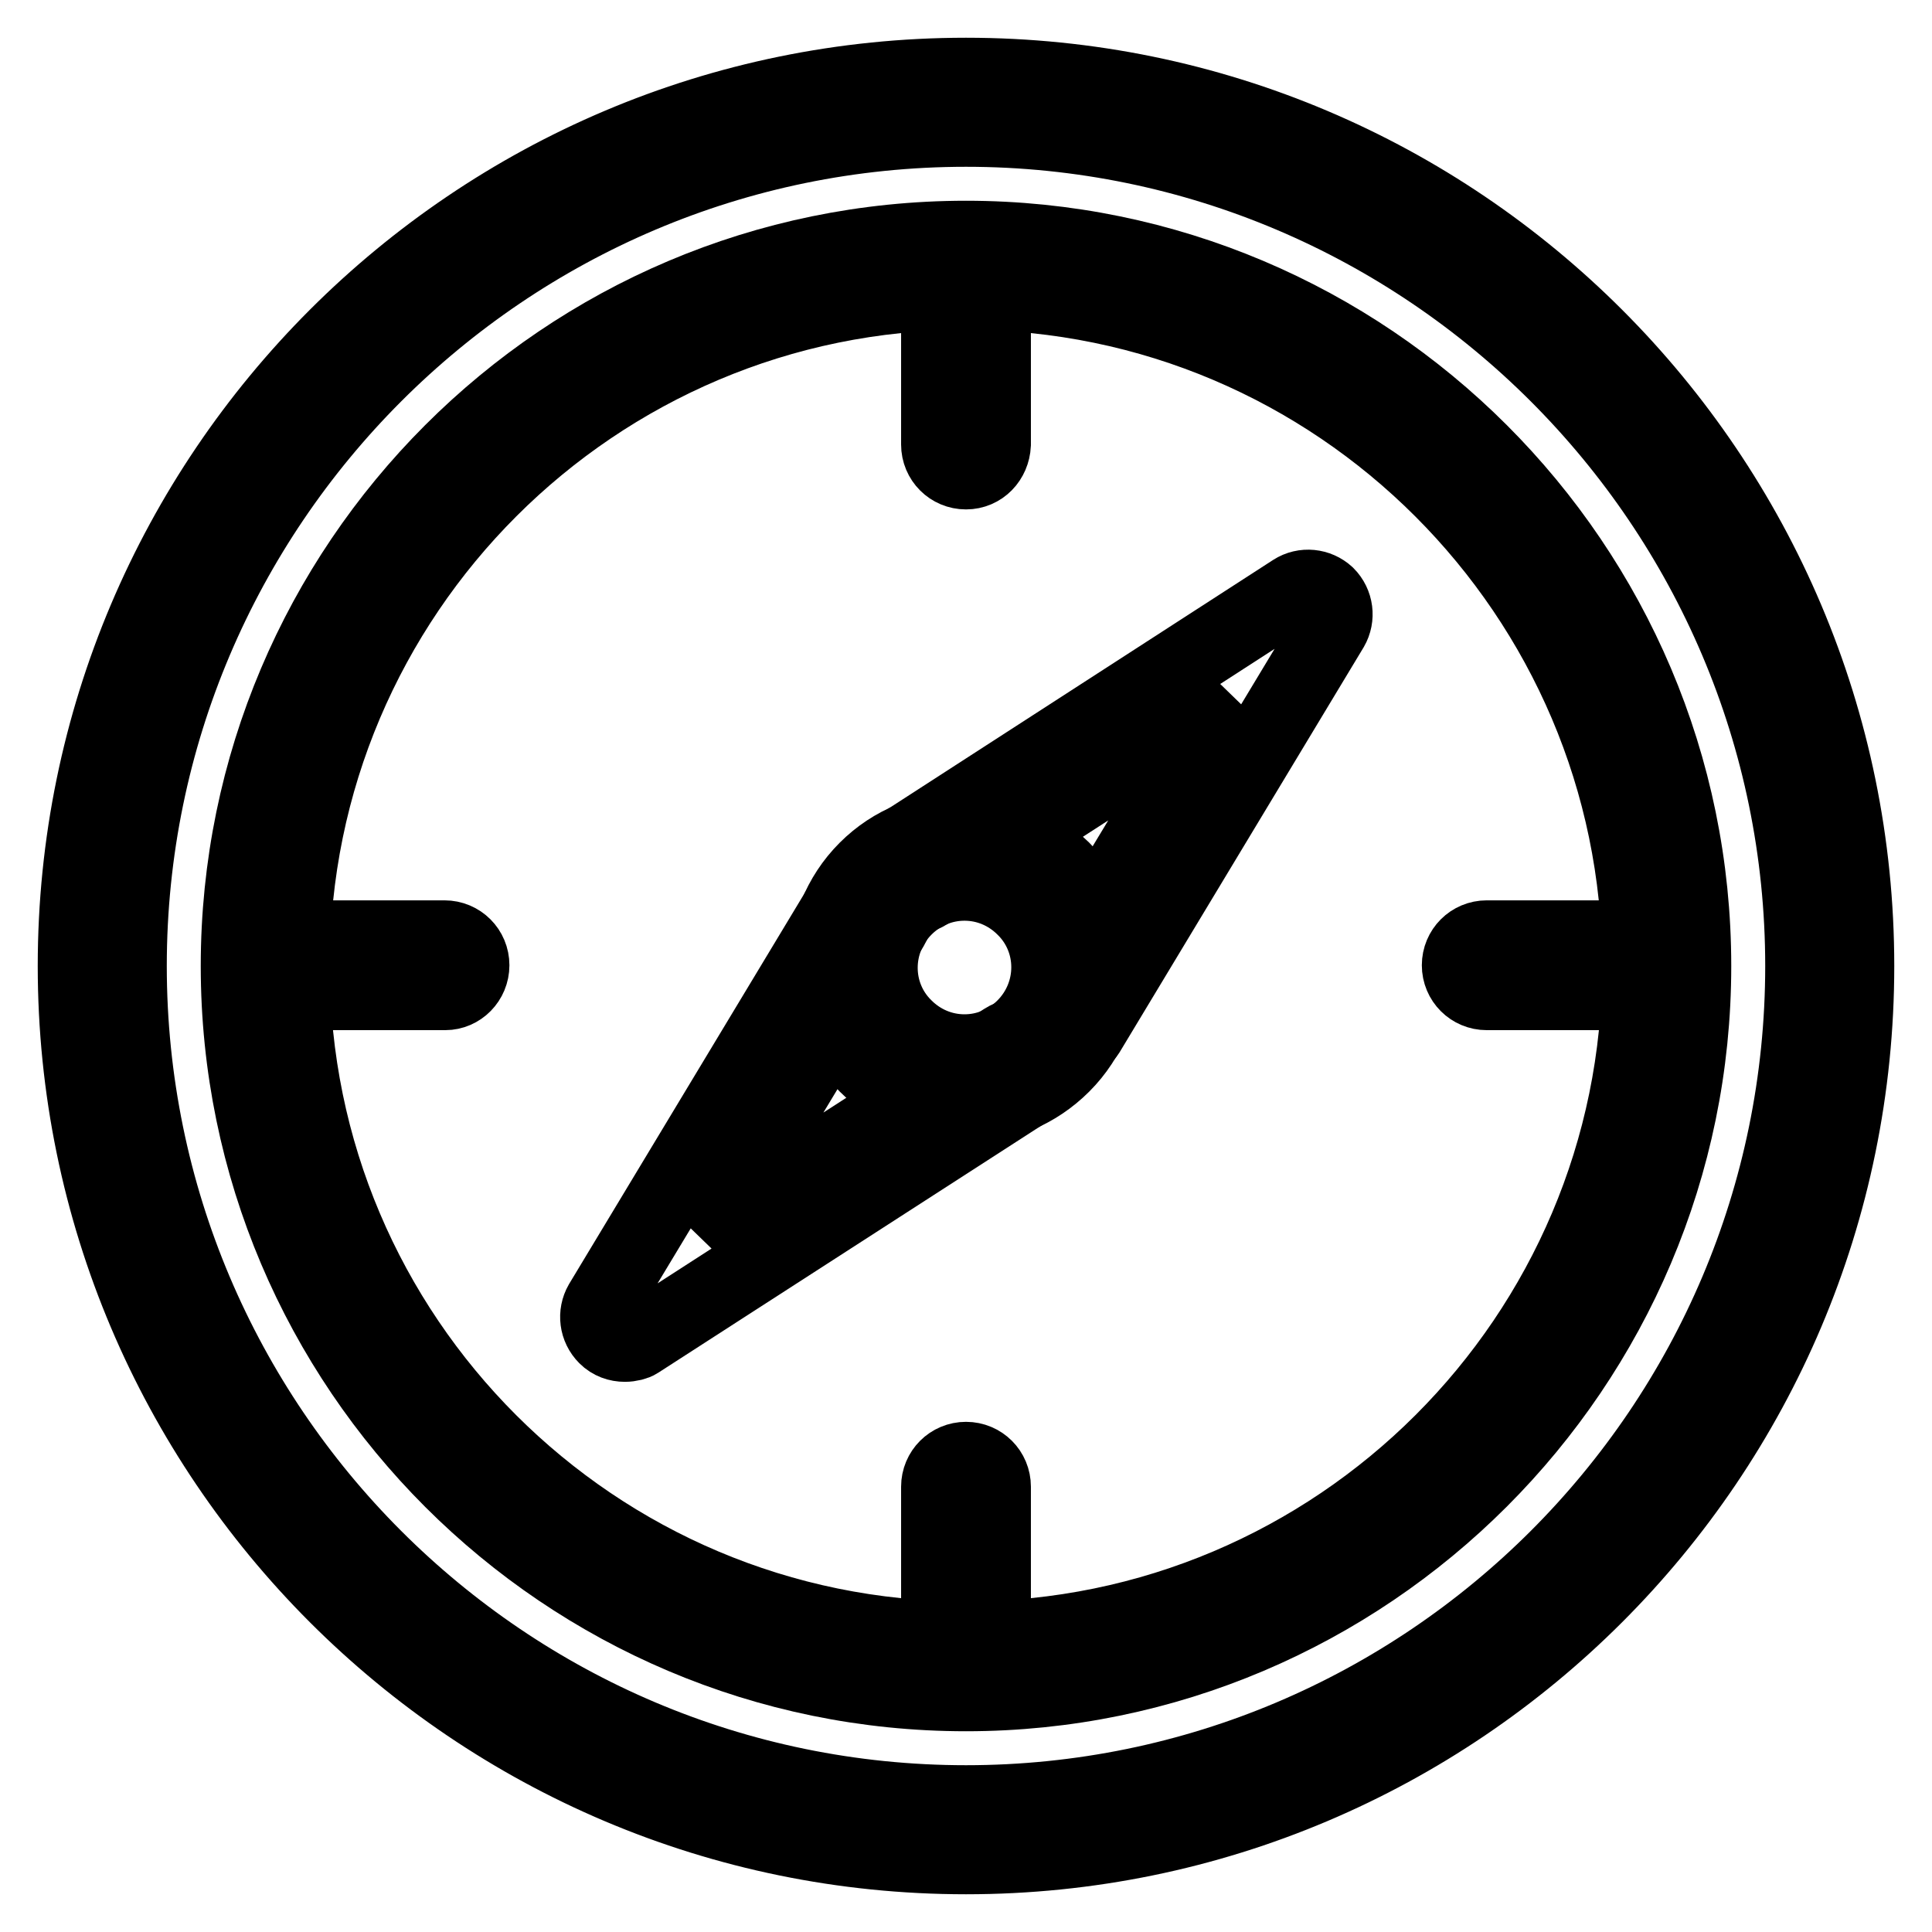 <?xml version="1.0" encoding="utf-8"?>
<!-- Svg Vector Icons : http://www.onlinewebfonts.com/icon -->
<!DOCTYPE svg PUBLIC "-//W3C//DTD SVG 1.1//EN" "http://www.w3.org/Graphics/SVG/1.1/DTD/svg11.dtd">
<svg version="1.1" xmlns="http://www.w3.org/2000/svg" xmlns:xlink="http://www.w3.org/1999/xlink" x="0px" y="0px" viewBox="0 0 256 256" enable-background="new 0 0 256 256" xml:space="preserve">
<g> <path stroke-width="10" fill-opacity="0" stroke="#000000"  d="M128,224.4c-53.1,0-96.4-43.2-96.4-96.4c0-53.1,43.2-96.4,96.4-96.4c53.1,0,96.4,43.2,96.4,96.4 C224.4,181.1,181.1,224.4,128,224.4z M128,38.7c-49.2,0-89.3,40-89.3,89.3c0,49.2,40,89.2,89.3,89.2c49.2,0,89.3-40,89.3-89.3 C217.2,78.8,177.2,38.7,128,38.7z"/> <path stroke-width="10" fill-opacity="0" stroke="#000000"  d="M128,246c-65.1,0-118-52.9-118-118C10,62.9,62.9,10,128,10c65.1,0,118,52.9,118,118 C246,193.1,193.1,246,128,246z M128,17.1C66.9,17.1,17.1,66.9,17.1,128c0,61.1,49.7,110.9,110.9,110.9 c61.1,0,110.9-49.7,110.9-110.9C238.9,66.9,189.1,17.1,128,17.1z"/> <path stroke-width="10" fill-opacity="0" stroke="#000000"  d="M127.8,146.5c-4.9,0-9.5-1.9-13-5.4c-7.1-7.1-7.1-18.8,0-25.9c3.5-3.5,8.1-5.3,13-5.3c4.9,0,9.5,1.9,13,5.3 c7.1,7.1,7.1,18.8,0,25.9C137.3,144.6,132.7,146.5,127.8,146.5z M127.8,117c-3,0-5.8,1.2-7.9,3.3c-4.4,4.4-4.4,11.5,0,15.8 c2.1,2.1,4.9,3.3,7.9,3.3c3,0,5.8-1.2,7.9-3.3c4.4-4.4,4.4-11.5,0-15.8C133.6,118.2,130.8,117,127.8,117z"/> <path stroke-width="10" fill-opacity="0" stroke="#000000"  d="M140.9,138.6c-0.6,0-1.3-0.2-1.8-0.5c-1.7-1-2.2-3.2-1.2-4.9l24.4-40.4l-39.4,25.4 c-1.7,1.1-3.8,0.6-4.9-1.1c-1.1-1.7-0.6-3.9,1.1-4.9l52.3-33.8c1.4-0.9,3.2-0.7,4.4,0.4c1.2,1.2,1.4,3,0.6,4.4l-32.3,53.6 C143.3,138,142.1,138.6,140.9,138.6z M82.8,178.1c-0.9,0-1.8-0.3-2.5-1c-1.2-1.2-1.4-3-0.6-4.4l32.3-53.6c1-1.7,3.2-2.2,4.9-1.2 c1.7,1,2.2,3.2,1.2,4.9l-24.4,40.5l39.4-25.4c1.7-1.1,3.8-0.6,4.9,1.1c1.1,1.7,0.6,3.9-1.1,4.9l-52.4,33.8 C84.2,177.9,83.5,178.1,82.8,178.1z"/> <path stroke-width="10" fill-opacity="0" stroke="#000000"  d="M128,62.5c-2,0-3.6-1.6-3.6-3.6V35.8c0-2,1.6-3.6,3.6-3.6c2,0,3.6,1.6,3.6,3.6v23.1 C131.5,60.9,130,62.5,128,62.5z M128,223.7c-2,0-3.6-1.6-3.6-3.6V197c0-2,1.6-3.6,3.6-3.6c2,0,3.6,1.6,3.6,3.6v23.1 C131.5,222.1,130,223.7,128,223.7z"/> <path stroke-width="10" fill-opacity="0" stroke="#000000"  d="M59,131.5H35.8c-2,0-3.6-1.6-3.6-3.6c0-2,1.6-3.6,3.6-3.6h23.1c2,0,3.6,1.6,3.6,3.6S60.9,131.5,59,131.5z  M220.2,131.5H197c-2,0-3.6-1.6-3.6-3.6c0-2,1.6-3.6,3.6-3.6h23.1c2,0,3.6,1.6,3.6,3.6S222.1,131.5,220.2,131.5z"/></g>
</svg>